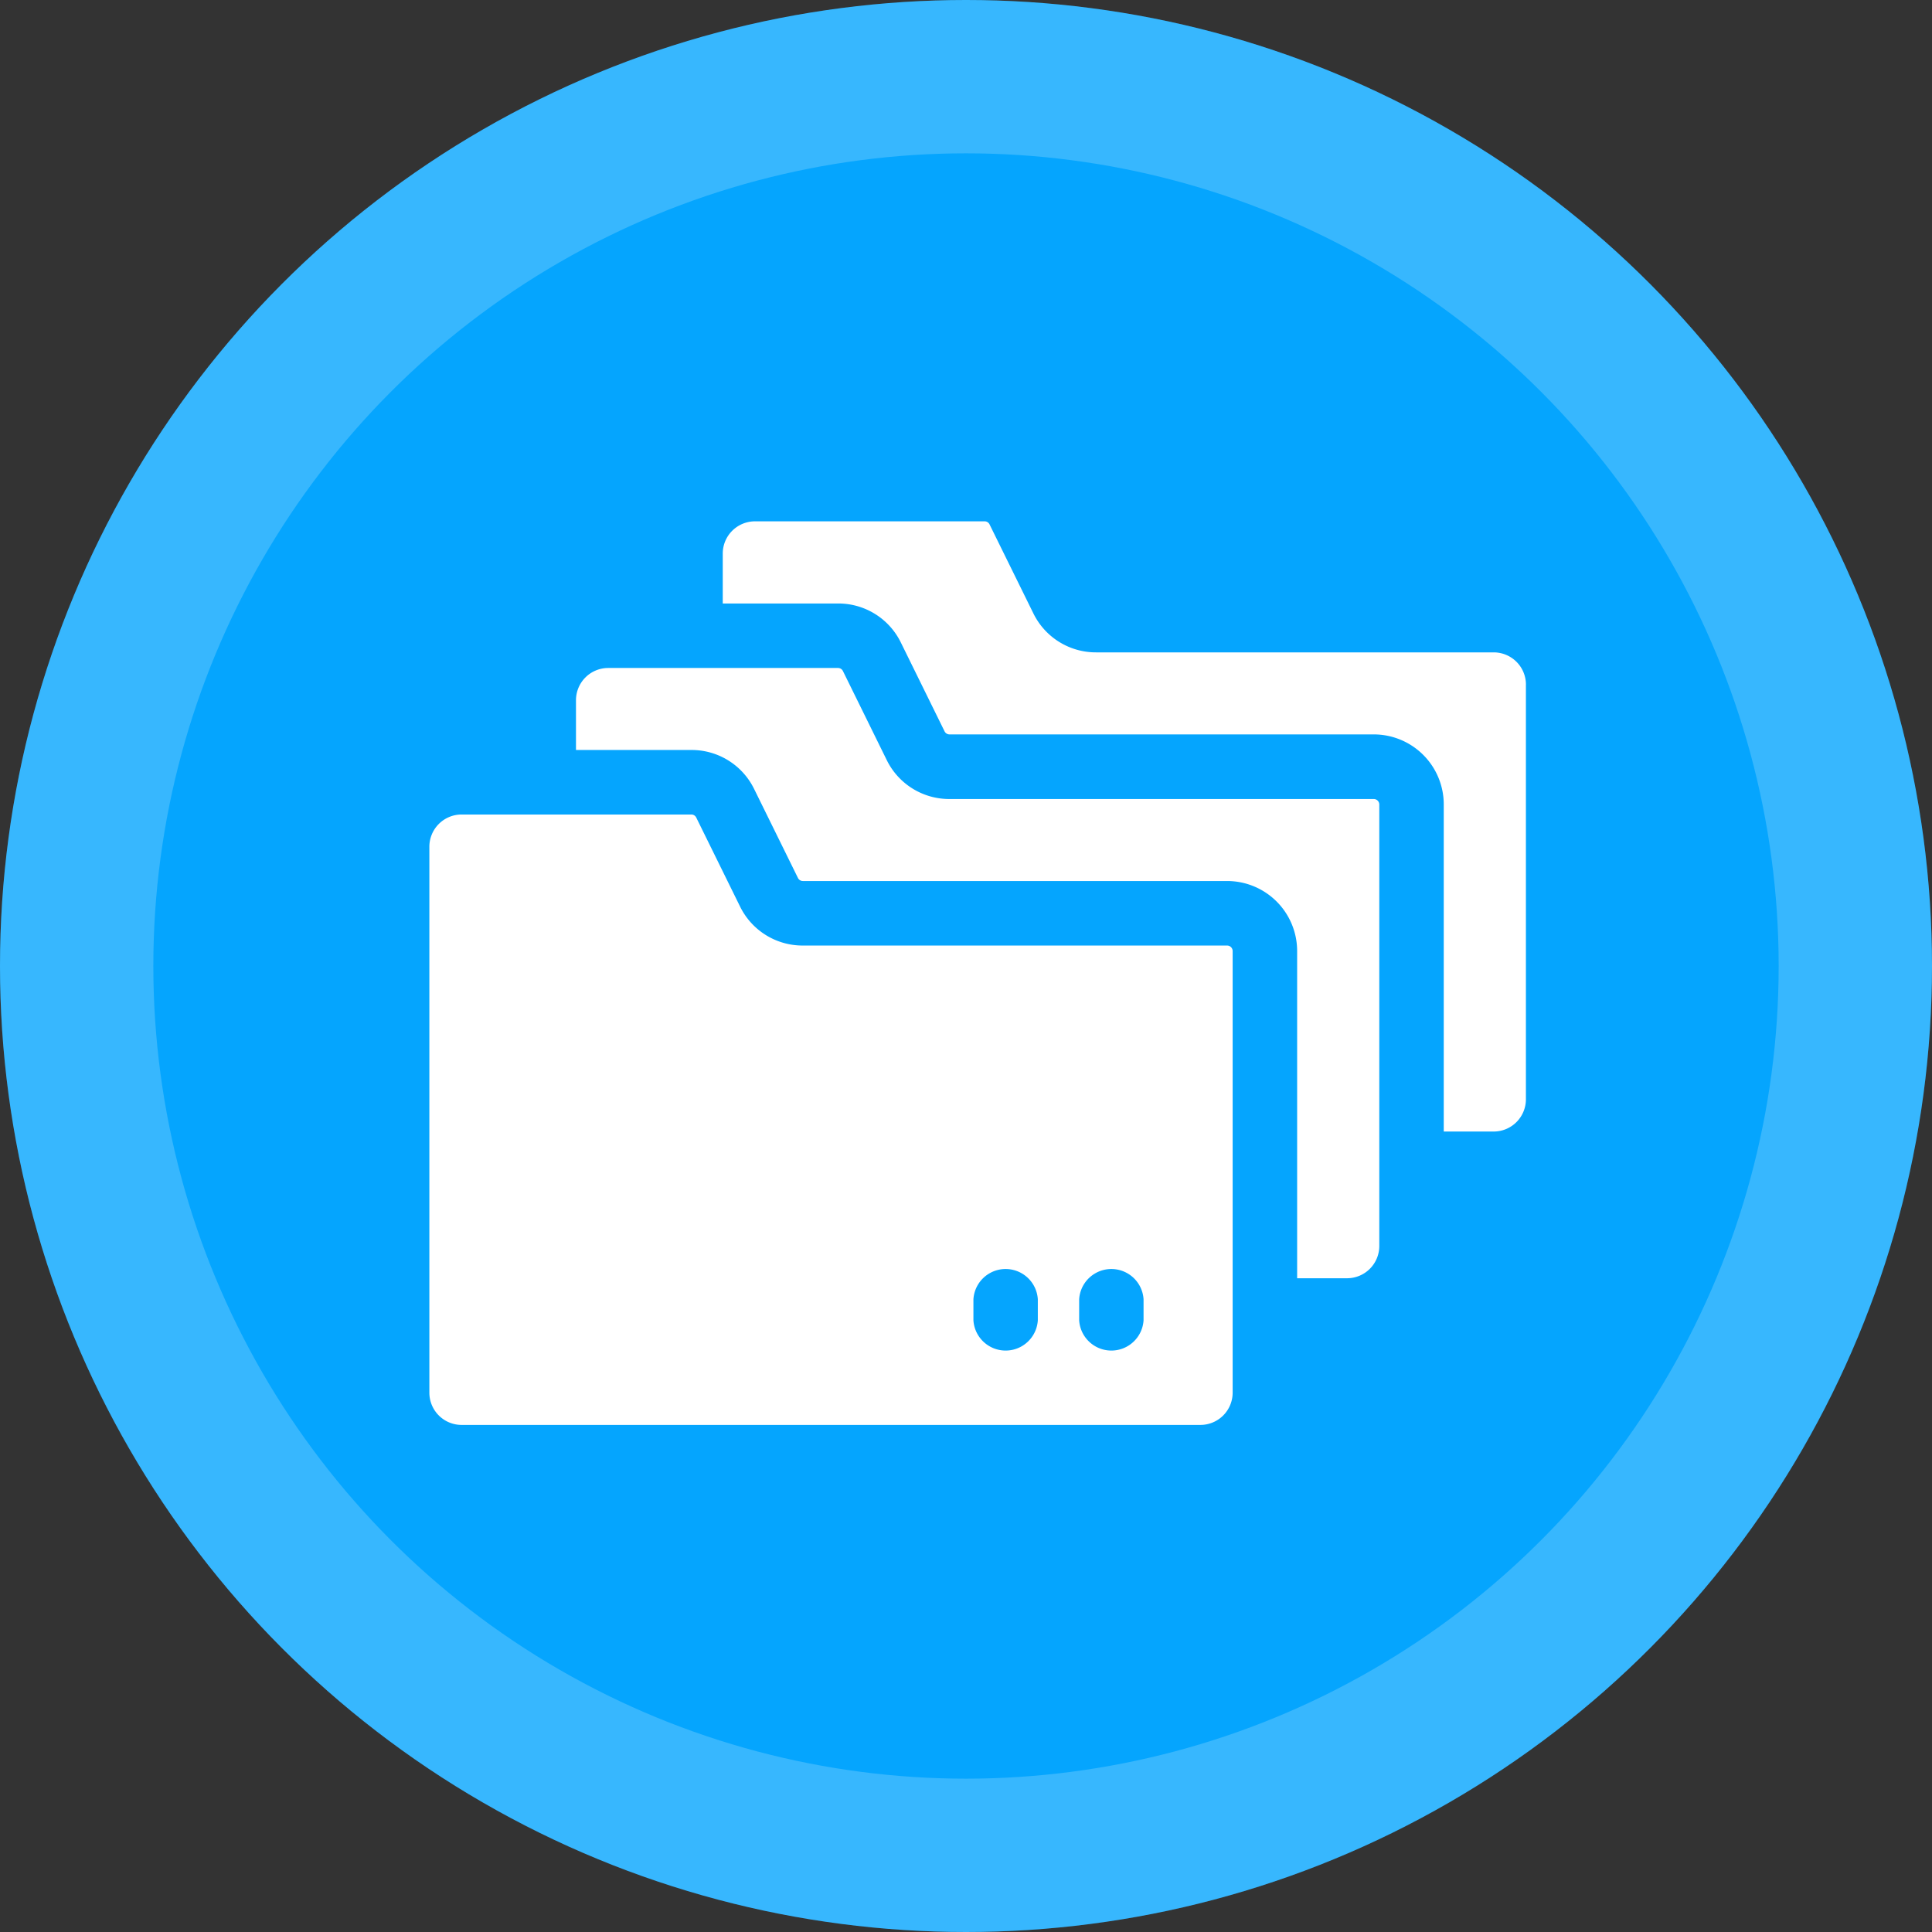 <svg xmlns="http://www.w3.org/2000/svg" width="63" height="63" viewBox="0 0 63 63">
    <rect x="0" y="0" width="63" height="63" fill="#333333" stroke="none"/>
    <g id="Group_1133815" data-name="Group 1133815" transform="translate(-1850 3495)">
        <g id="Ellipse_50082" data-name="Ellipse 50082" transform="translate(1850 -3495)" fill="#05a5fe" stroke="rgba(255,255,255,0.2)" stroke-width="5">
            <circle cx="31.5" cy="31.5" r="31.5" stroke="none"></circle>
            <circle cx="31.5" cy="31.5" r="29" fill="none"></circle>
        </g>
        <g id="folder" transform="translate(1864.001 -3478)">
            <path id="Path_1561903" data-name="Path 1561903" d="M163.128,5.321V18.846a1.052,1.052,0,0,1-1.052,1.052h-1.627V9.231a2.283,2.283,0,0,0-2.283-2.283H144.332a.179.179,0,0,1-.161-.1l-1.427-2.9A2.269,2.269,0,0,0,140.7,2.679h-3.762V1.052A1.052,1.052,0,0,1,137.985,0h7.492a.177.177,0,0,1,.161.1L147.066,3a2.27,2.27,0,0,0,2.048,1.273h12.963a1.052,1.052,0,0,1,1.052,1.052Zm0,0" transform="translate(-127.371)" fill="#fff"></path>
            <path id="Path_1561904" data-name="Path 1561904" d="M94.663,72.925v14.4a1.052,1.052,0,0,1-1.052,1.052H91.984V77.707A2.283,2.283,0,0,0,89.7,75.424H75.867a.179.179,0,0,1-.161-.1l-1.428-2.9a2.269,2.269,0,0,0-2.048-1.273H68.468V69.529a1.052,1.052,0,0,1,1.052-1.052h7.492a.178.178,0,0,1,.161.1l1.427,2.9a2.27,2.27,0,0,0,2.048,1.273H94.483a.18.18,0,0,1,.18.18Zm0,0" transform="translate(-63.687 -63.695)" fill="#fff"></path>
            <path id="Path_1561905" data-name="Path 1561905" d="M26.014,141.214H12.179a2.27,2.27,0,0,1-2.048-1.273l-1.428-2.9a.177.177,0,0,0-.161-.1H1.051A1.052,1.052,0,0,0,0,138v17.794a1.052,1.052,0,0,0,1.052,1.052H25.142a1.052,1.052,0,0,0,1.052-1.052v-14.4a.18.18,0,0,0-.18-.18Zm-6.173,12.22a1.052,1.052,0,0,1-2.1,0v-.685a1.052,1.052,0,0,1,2.1,0Zm3.448,0a1.052,1.052,0,0,1-2.1,0v-.685a1.052,1.052,0,0,1,2.1,0Zm0,0" transform="translate(0 -127.381)" fill="#fff"></path>
        </g>
    </g>
</svg>